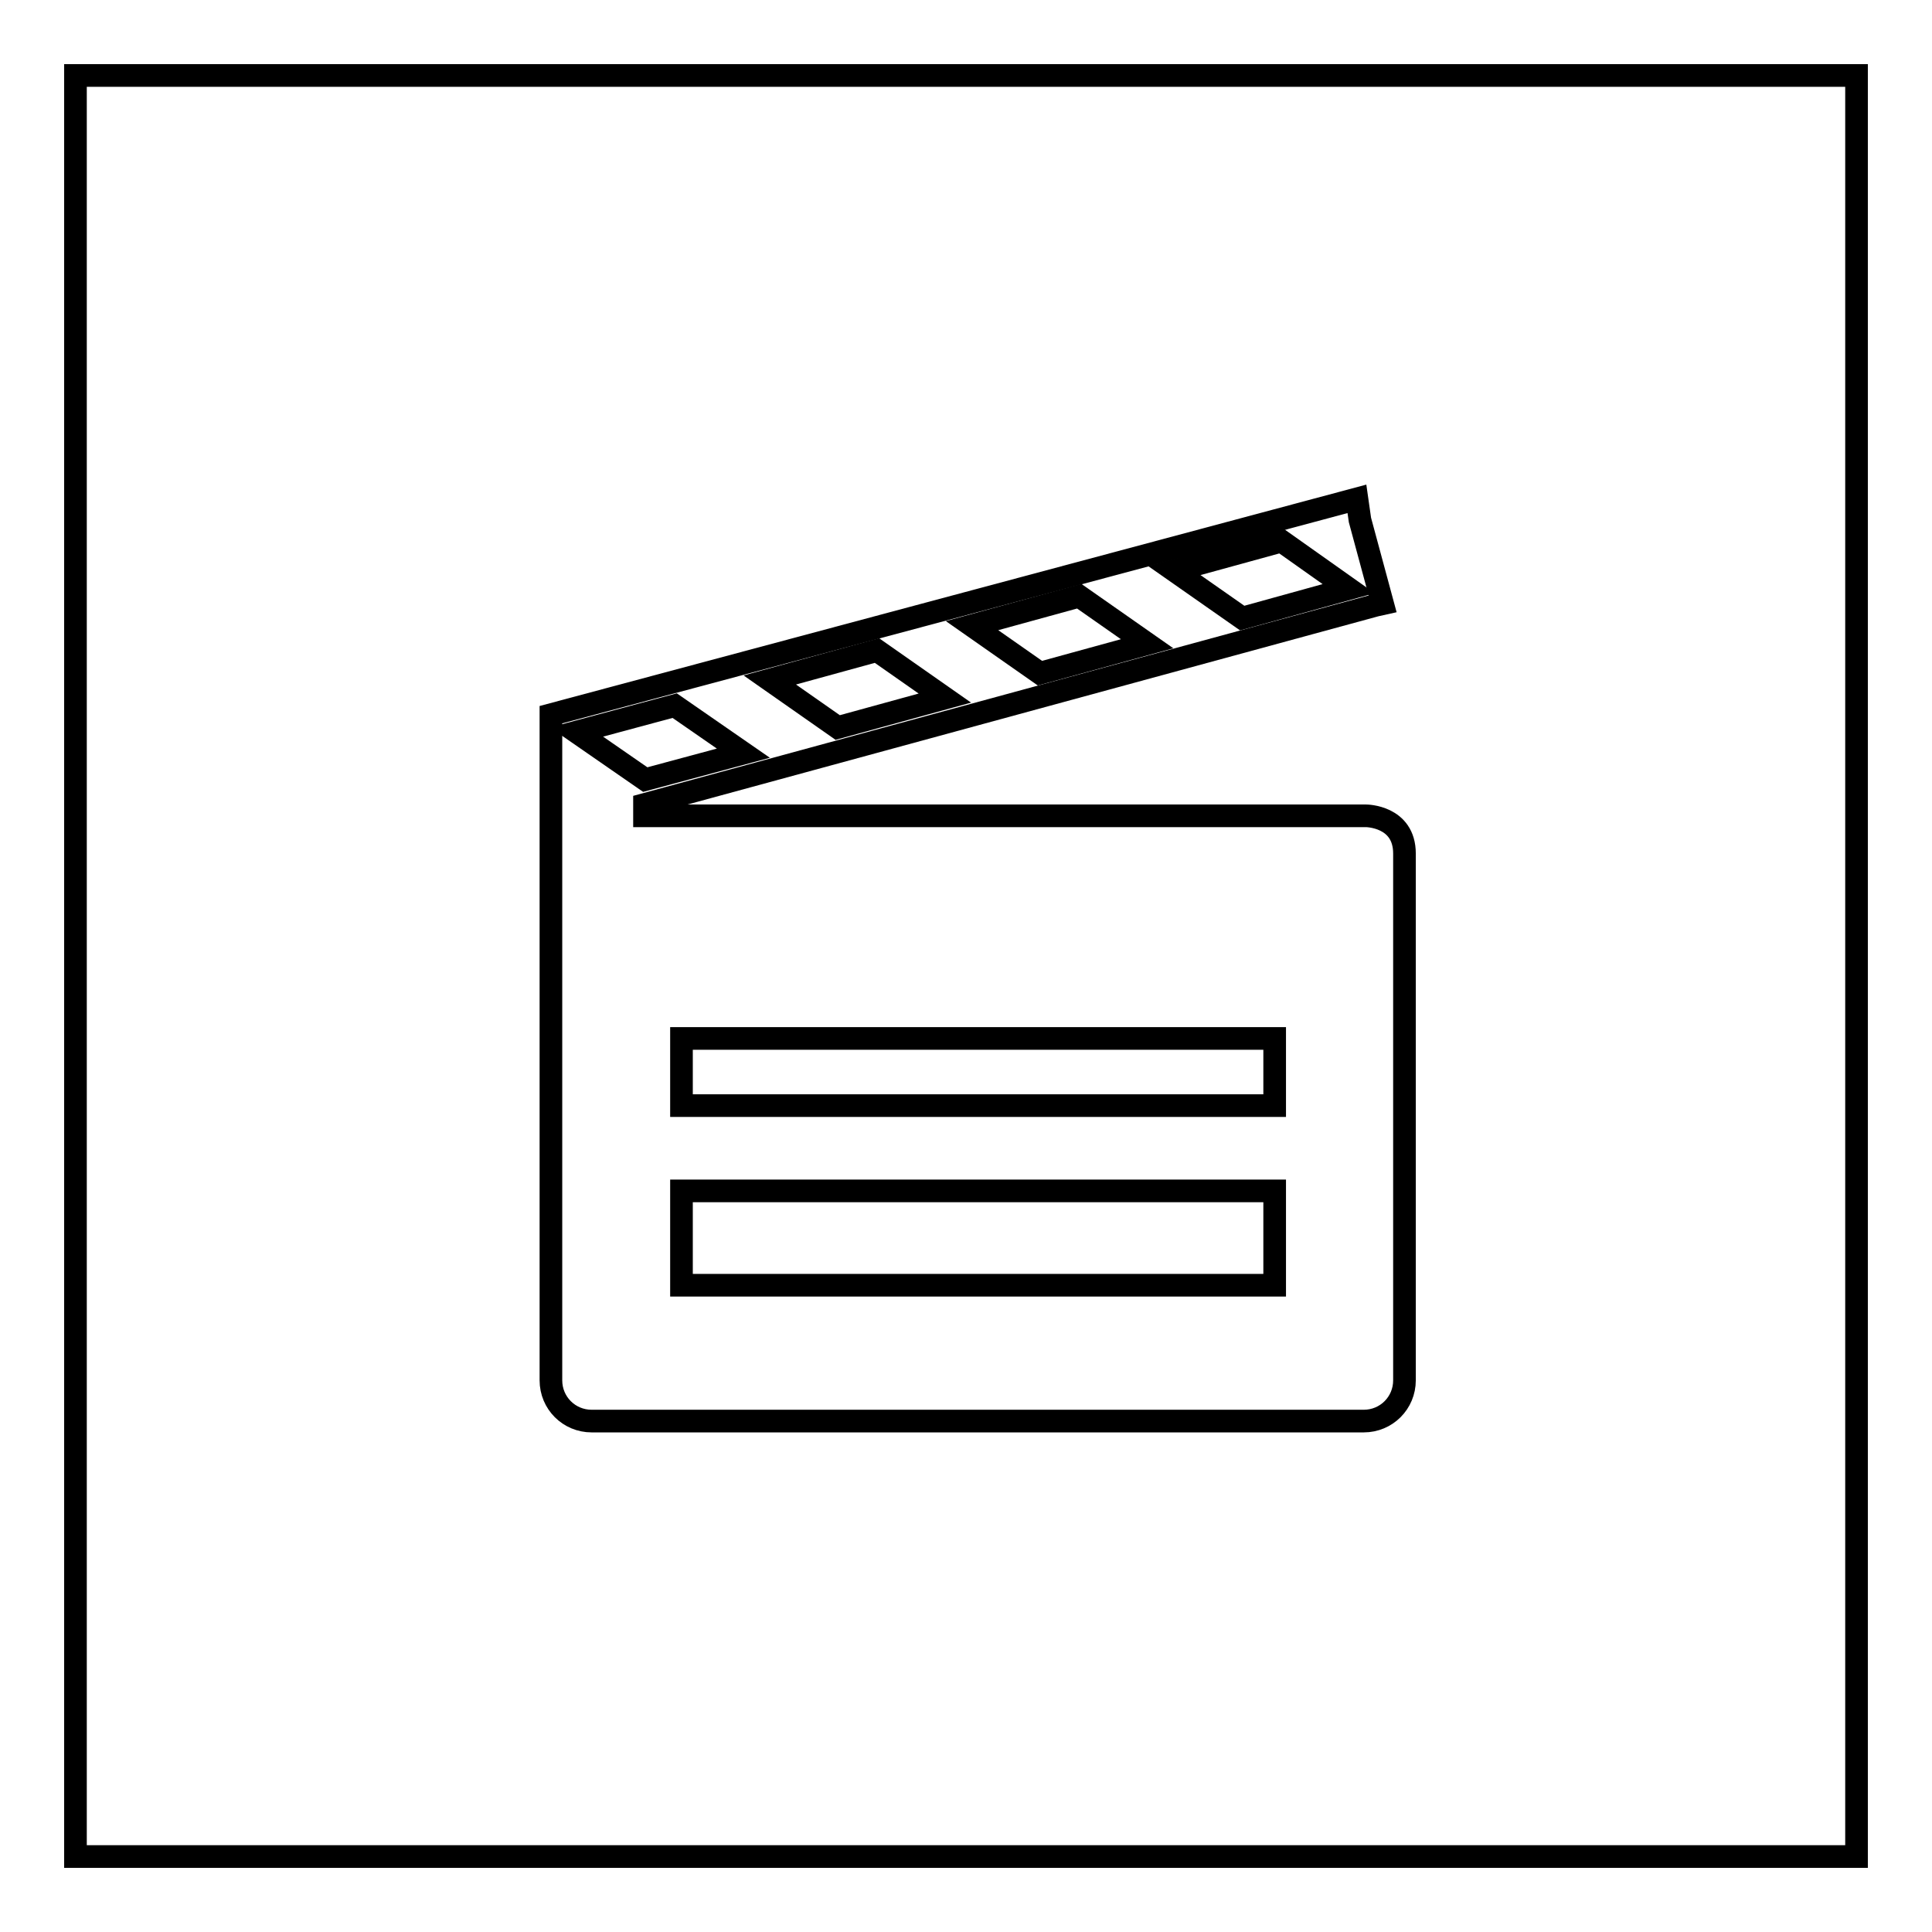 <?xml version="1.0" encoding="utf-8"?>
<!-- Svg Vector Icons : http://www.onlinewebfonts.com/icon -->
<!DOCTYPE svg PUBLIC "-//W3C//DTD SVG 1.1//EN" "http://www.w3.org/Graphics/SVG/1.1/DTD/svg11.dtd">
<svg version="1.1" xmlns="http://www.w3.org/2000/svg" xmlns:xlink="http://www.w3.org/1999/xlink" x="0px" y="0px" viewBox="0 0 256 256" enable-background="new 0 0 256 256" xml:space="preserve">
<g><g><path stroke-width="3" fill-opacity="0" stroke="#000000"  d="M90.3,137.6h78.6v8.9H90.3V137.6z"/><path stroke-width="3" fill-opacity="0" stroke="#000000"  d="M152,85.3l-9-6.3l-14.2,3.9l9,6.3L152,85.3z"/><path stroke-width="3" fill-opacity="0" stroke="#000000"  d="M90.3,157.8h78.6v12.5H90.3V157.8z"/><path stroke-width="3" fill-opacity="0" stroke="#000000"  d="M178.7,78l-8.9-6.3l-14.2,3.9l9,6.3L178.7,78z"/><path stroke-width="3" fill-opacity="0" stroke="#000000"  d="M125.2,92.5l-9-6.3L102,90.1l9,6.3L125.2,92.5z"/><path stroke-width="3" fill-opacity="0" stroke="#000000"  d="M10,10v236h236V10H10z M186.1,114.3v7.3v1.5v59.8c0,3-2.4,5.4-5.4,5.4H78.4c-3,0-5.4-2.4-5.4-5.4v-61.2v-7.3v-3.7V109V97.9v-1.7v-1.5l106.8-28.6l0.4,2.8l3,11.1l-0.9,0.2l-93.6,25.5l-3.3,0.9v1.5H181c0,0,5.1,0,5.1,5V114.3L186.1,114.3z"/><path stroke-width="3" fill-opacity="0" stroke="#000000"  d="M98.5,99.8l-9.1-6.3L76.4,97l9.1,6.3L98.5,99.8z"/></g></g>
</svg>